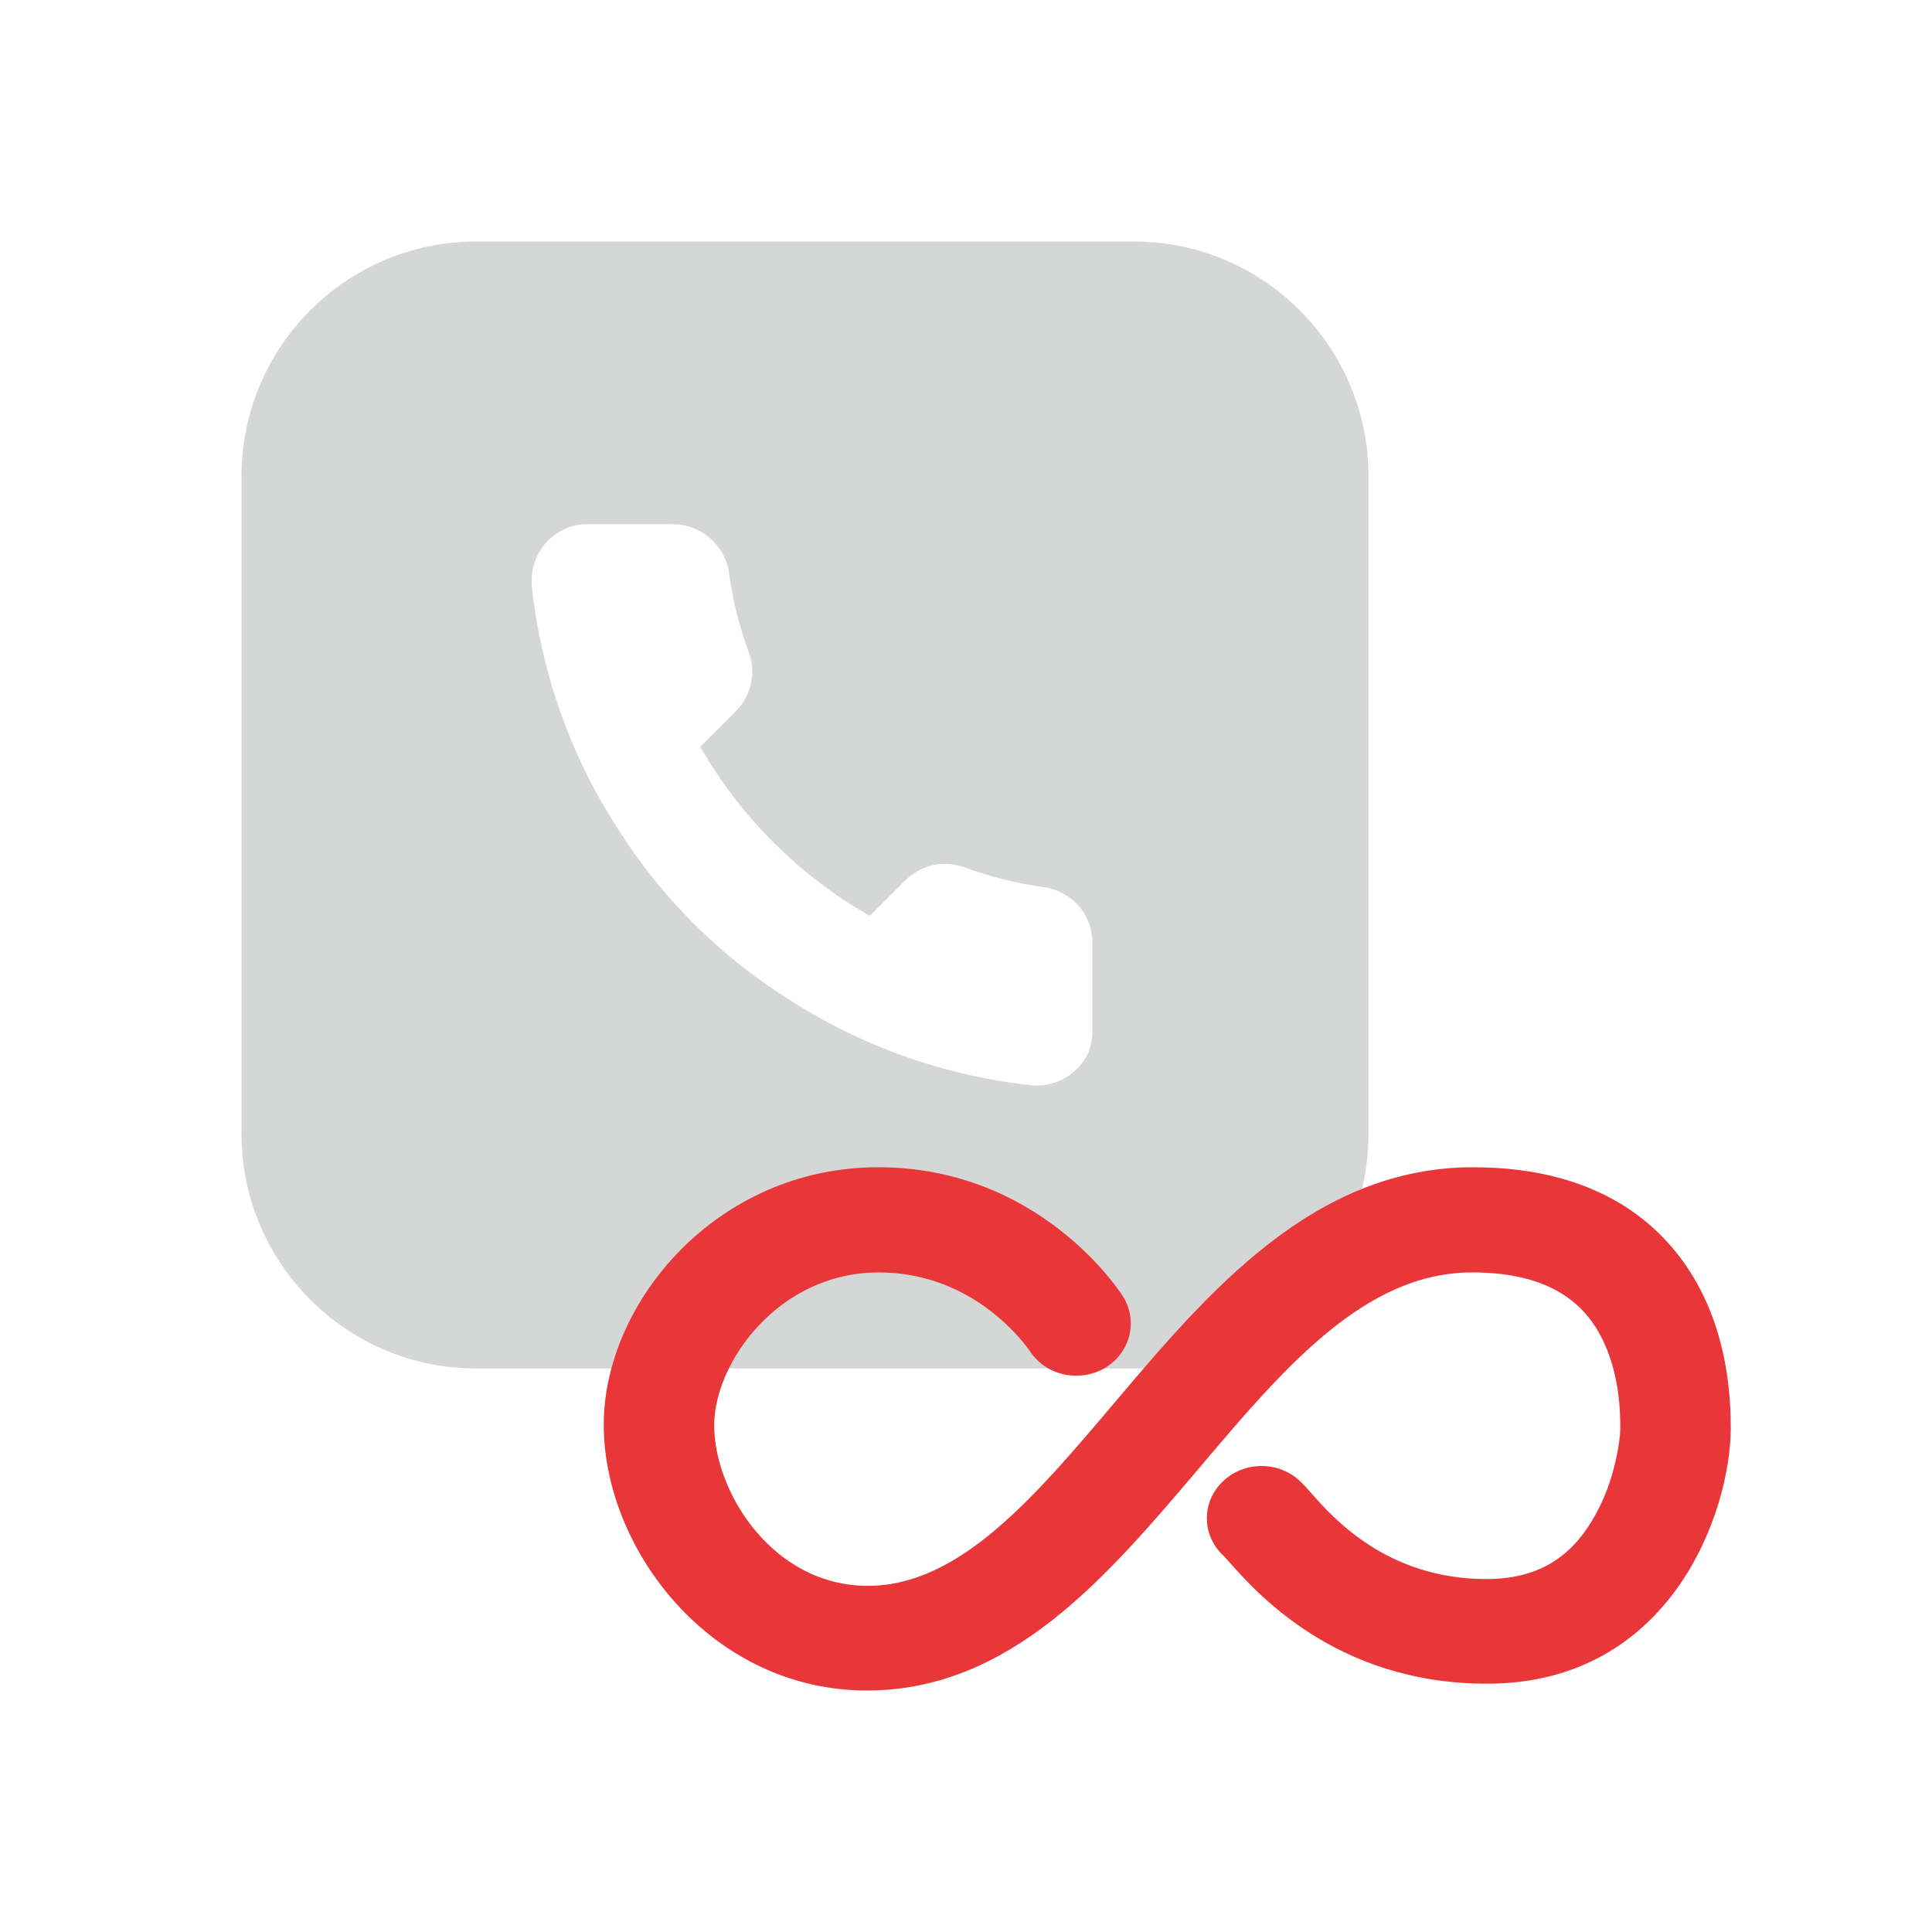 <svg xmlns="http://www.w3.org/2000/svg" width="48" height="48" fill="none" viewBox="0 0 48 48">
    <path fill="#D5D7D6" fill-rule="evenodd" d="M11.833 6C8.613 6 6 8.613 6 11.833v16.334C6 31.387 8.613 34 11.833 34h16.334C31.387 34 34 31.387 34 28.167V11.833C34 8.613 31.387 6 28.167 6H11.833zM27.14 25.565v-2.1c.012-.338-.105-.677-.327-.945-.221-.257-.536-.432-.875-.478-.676-.094-1.33-.257-1.971-.49-.257-.094-.525-.117-.782-.059-.257.059-.502.187-.688.374l-.887.886c-1.75-.991-3.208-2.45-4.212-4.2l.887-.886c.187-.187.315-.432.373-.689.059-.256.035-.536-.058-.781-.233-.63-.397-1.295-.49-1.972-.047-.338-.222-.642-.478-.863-.257-.222-.584-.339-.934-.339h-2.1c-.198 0-.385.035-.56.117-.175.082-.338.198-.466.338-.129.14-.234.315-.292.502-.058.187-.082.373-.07.572.233 2.158.968 4.246 2.158 6.066 1.074 1.692 2.509 3.127 4.212 4.2 1.82 1.179 3.897 1.914 6.055 2.147.198.012.385 0 .572-.07.186-.058.35-.163.501-.292.14-.128.257-.291.339-.466.058-.187.105-.385.093-.572z" clip-rule="evenodd"/>
    <path fill="#E93639" d="M36.601 29c-3.967 0-6.589 3.107-8.912 5.85-1.983 2.34-3.845 4.55-6.127 4.55-2.364 0-3.818-2.327-3.818-3.991 0-1.547 1.59-3.796 4.09-3.796 2.418 0 3.681 1.859 3.75 1.95.393.611 1.222.793 1.86.429.639-.377.843-1.17.449-1.794C27.81 32.068 25.814 29 21.82 29 17.799 29 15 32.367 15 35.396 15 38.516 17.69 42 21.535 42c3.573 0 5.95-2.808 8.246-5.512 2.12-2.509 4.13-4.875 6.793-4.875 1.59 0 2.636.52 3.193 1.573.489.923.489 1.963.489 2.314 0 .208-.109 1.248-.639 2.171-.598 1.066-1.453 1.56-2.69 1.56-2.486 0-3.83-1.547-4.347-2.132-.136-.156-.231-.26-.353-.364-.571-.468-1.427-.403-1.916.143-.476.533-.421 1.313.095 1.781.027.026.055.065.095.104.666.754 2.663 3.068 6.44 3.068 4.578 0 6.059-4.277 6.059-6.357 0-1.326-.258-2.496-.774-3.471C41.506 30.638 39.943 29 36.6 29z"/>
</svg>

